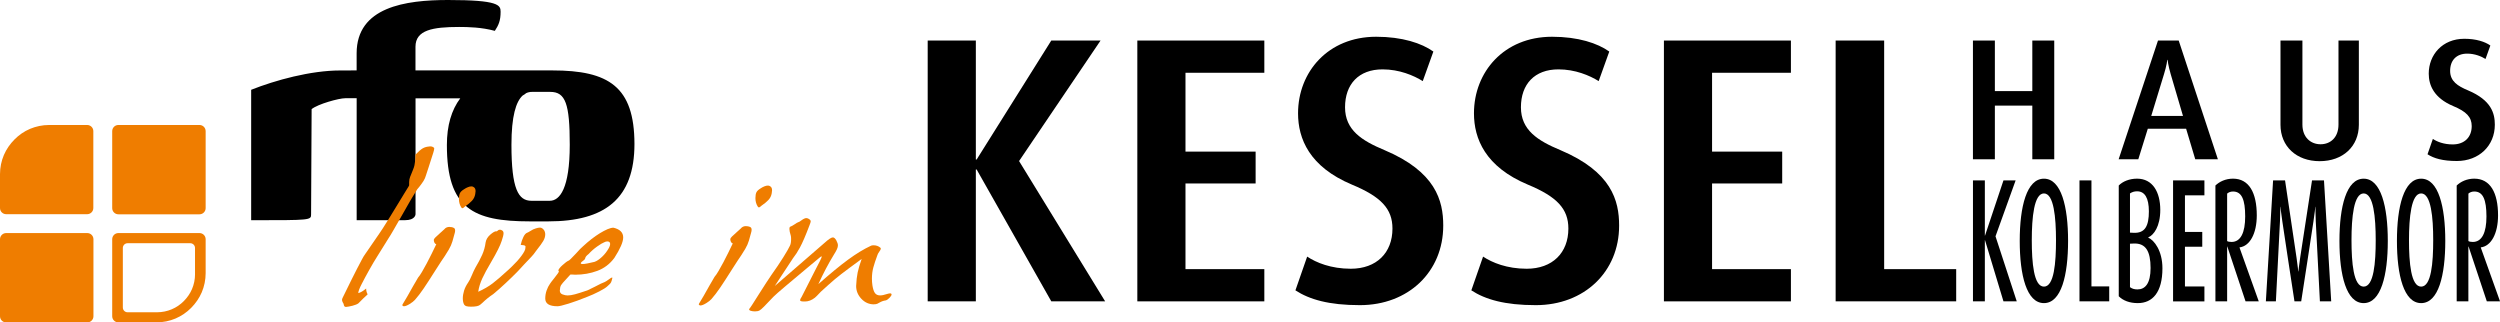 <?xml version="1.0" encoding="utf-8"?>
<!-- Generator: Adobe Illustrator 23.0.3, SVG Export Plug-In . SVG Version: 6.00 Build 0)  -->
<svg version="1.1" id="Ebene_2" xmlns="http://www.w3.org/2000/svg" xmlns:xlink="http://www.w3.org/1999/xlink" x="0px" y="0px"
	 viewBox="0 0 883.67 113.96" style="enable-background:new 0 0 883.67 113.96;" xml:space="preserve">
<style type="text/css">
	.st0{fill:#EF7D00;}
</style>
<g>
	<path class="st0" d="M72.69,73.57c0,1.2-0.98,2.18-2.18,2.18H41.84c-1.2,0-2.18-0.98-2.18-2.18V46.36c0-1.21,0.98-2.18,2.18-2.18
		h28.67c1.2,0,2.18,0.97,2.18,2.18V73.57z"/>
	<path class="st0" d="M33.03,111.78c0,1.2-0.98,2.18-2.18,2.18H2.18c-1.21,0-2.18-0.97-2.18-2.18V84.56c0-1.2,0.98-2.18,2.18-2.18
		h28.67c1.2,0,2.18,0.98,2.18,2.18V111.78z"/>
	<path class="st0" d="M17.4,44.18c-2.4,0-4.69,0.49-6.77,1.36c-2.08,0.88-3.94,2.17-5.5,3.75c-1.57,1.58-2.87,3.43-3.76,5.51
		C0.49,56.88,0,59.17,0,61.57v11.96c0,1.2,0.97,2.18,2.18,2.18h28.63c1.2,0,2.18-0.98,2.18-2.18V46.35c0-1.2-0.98-2.17-2.18-2.17
		H17.4z"/>
	<path class="st0" d="M70.51,82.38H41.84c-1.2,0-2.18,0.98-2.18,2.17v27.23c0,1.2,0.98,2.17,2.18,2.17h13.43
		c2.4,0,4.7-0.49,6.78-1.37c2.08-0.89,3.95-2.17,5.51-3.75c1.57-1.59,2.87-3.44,3.76-5.52c0.88-2.08,1.37-4.37,1.37-6.78V84.56
		C72.69,83.36,71.71,82.38,70.51,82.38z M68.94,96.91c0,1.86-0.38,3.63-1.06,5.24c-0.68,1.61-1.69,3.04-2.9,4.27
		c-1.22,1.23-2.65,2.22-4.26,2.9c-1.61,0.68-3.38,1.06-5.24,1.06H45.1c-0.93,0-1.68-0.75-1.68-1.68V87.65
		c0-0.93,0.75-1.68,1.68-1.68h22.15c0.93,0,1.68,0.75,1.68,1.68V96.91z"/>
</g>
<path d="M195.26,24.89h-48.4v-8.37c0-5.93,6.13-6.99,15.42-6.99c3.16,0,7.99,0.11,12.63,1.38c1.3-2.01,2.04-3.5,2.04-6.78
	c0-2.33-0.74-4.13-18.57-4.13c-15.05,0-32.32,2.44-32.32,18.85v6.04l-5.85,0.02c-10.4,0-22.89,3.44-31.43,6.83v46.1
	c21.18,0,21.18,0,21.18-2.12l0.19-37.15c2.23-1.8,9.65-3.85,11.88-3.85h4.04v43.11h17.09c3.72,0,3.72-2.12,3.72-2.12V34.75h15.81
	c-3.1,4.13-4.73,9.6-4.73,16.52c0,22.46,9.29,26.98,29.35,26.98h6.49c20.06,0,30.46-8.02,30.46-27.37
	C224.23,30.61,215.14,24.89,195.26,24.89z M194.33,70.97h-6.49c-4.64,0-7.06-4.15-7.06-19.8c0-10.09,1.59-15.25,3.97-17.41
	c0.43-0.22,0.83-0.5,1.22-0.83c0.65-0.31,1.34-0.45,2.06-0.45h6.49c5.38,0,6.87,4.25,6.87,18.7
	C201.39,66.62,197.86,70.97,194.33,70.97z"/>
<g>
	<path d="M371.6,106.52l-26.4-46.63h-0.27v46.63h-17.02V14.33h17.02V56.4h0.27l26.4-42.08h17.42l-28.81,42.61l30.42,49.58H371.6z"/>
	<path d="M402.01,106.52V14.33h44.89v11.39h-27.87v27.87h24.79v11.26h-24.79v30.28h27.87v11.39H402.01z"/>
	<path d="M480.67,107.86c-10.99,0-17.82-2.01-22.78-5.23l4.15-11.93c3.22,2.14,8.44,4.29,15.41,4.29c9.11,0,14.74-5.63,14.74-14.2
		c0-6.97-4.02-11.26-14.34-15.54c-15.01-6.3-19.03-16.21-19.03-25.19c0-14.61,10.59-27.07,27.6-27.07c9.25,0,16.08,2.28,20.23,5.23
		l-3.75,10.45c-3.22-2.01-8.31-4.15-14.2-4.15c-8.44,0-13.27,5.23-13.27,13.4c0,8.04,5.9,11.79,13.94,15.14
		c18.09,7.64,20.77,17.82,20.77,26.67C510.15,96.07,497.82,107.86,480.67,107.86z"/>
	<path d="M542.85,107.86c-10.99,0-17.82-2.01-22.78-5.23l4.15-11.93c3.22,2.14,8.44,4.29,15.41,4.29c9.11,0,14.74-5.63,14.74-14.2
		c0-6.97-4.02-11.26-14.34-15.54c-15.01-6.3-19.03-16.21-19.03-25.19c0-14.61,10.59-27.07,27.6-27.07c9.25,0,16.08,2.28,20.23,5.23
		l-3.75,10.45c-3.22-2.01-8.31-4.15-14.21-4.15c-8.44,0-13.27,5.23-13.27,13.4c0,8.04,5.9,11.79,13.94,15.14
		c18.09,7.64,20.77,17.82,20.77,26.67C572.33,96.07,560,107.86,542.85,107.86z"/>
	<path d="M588.14,106.52V14.33h44.89v11.39h-27.87v27.87h24.79v11.26h-24.79v30.28h27.87v11.39H588.14z"/>
	<path d="M648.84,106.52V14.33h17.15v80.8h25.46v11.39H648.84z"/>
</g>
<g>
	<path d="M708.16,106.52l-6.52-21.62h-0.06v21.62h-4.2V63.77h4.2v19.51h0.06l6.52-19.51h4.3l-7.11,19.76l7.51,22.99H708.16z"/>
	<path d="M722.47,107.14c-6.12,0-8.56-9.81-8.56-21.99c0-12.12,2.45-21.99,8.56-21.99c6.12,0,8.53,9.88,8.53,21.99
		C731,97.33,728.59,107.14,722.47,107.14z M722.47,68.37c-3.5,0-4.3,8.51-4.3,16.53c0,7.95,0.69,16.41,4.3,16.41
		s4.26-8.45,4.26-16.41C726.73,76.88,725.97,68.37,722.47,68.37z"/>
	<path d="M735.03,106.52V63.77h4.23v37.47h6.28v5.28H735.03z"/>
	<path d="M755.65,107.14c-2.88,0-5.19-0.87-6.74-2.42V65.57c1.39-1.43,3.74-2.42,6.48-2.42c5.49,0,8.2,4.72,8.2,11.05
		c0,5.84-2.31,8.89-4.23,9.7v0.12c2.08,0.87,4.99,4.6,4.99,10.81C764.35,103.35,760.84,107.14,755.65,107.14z M755.39,67.62
		c-0.99,0-1.75,0.25-2.51,0.75v13.86l1.29,0.06c4.03,0.19,5.39-2.43,5.39-7.58C759.55,69.99,758.13,67.62,755.39,67.62z
		 M754.17,86.08l-1.29,0.06v15.36c0.73,0.55,1.52,0.8,2.65,0.8c2.71,0,4.63-2.05,4.63-7.58C760.15,88.81,758.46,85.89,754.17,86.08z
		"/>
	<path d="M768.11,106.52V63.77h11.08v5.28h-6.88v12.93h6.12v5.22h-6.12v14.05h6.88v5.28H768.11z"/>
	<path d="M793.73,106.52l-6.45-19.39h-0.06v19.39h-4.14V65.57c1.42-1.37,3.6-2.42,6.22-2.42c5.66,0,8.4,4.97,8.4,12.98
		c0,6.46-2.48,10.88-6.08,11.31v0.13l6.78,18.95H793.73z M789.3,67.69c-0.89,0-1.59,0.31-2.08,0.74v16.78
		c0.26,0.19,0.93,0.31,1.55,0.31c3.24,0,4.83-3.29,4.83-9.01C793.6,70.55,792.38,67.69,789.3,67.69z"/>
	<path d="M820.01,106.52c-0.03-1.05-1.46-28.27-1.46-28.27c-0.13-2.68-0.1-5.16-0.1-5.16h-0.06c0,0-0.23,2.42-0.66,5.16
		c0,0-4.07,26.84-4.33,28.27h-2.38c-0.23-1.24-4.3-28.34-4.3-28.34c-0.4-2.67-0.66-5.09-0.66-5.09h-0.06c0,0,0.03,2.42-0.1,5.09
		c0,0-1.42,27.1-1.45,28.34h-3.54l2.55-42.75h4.23l4.07,27.4c0.4,2.74,0.6,4.79,0.6,4.79h0.06c0,0,0.17-2.05,0.6-4.79l4.2-27.4h4.23
		l2.55,42.75H820.01z"/>
	<path d="M835.48,107.14c-6.12,0-8.56-9.81-8.56-21.99c0-12.12,2.45-21.99,8.56-21.99c6.12,0,8.53,9.88,8.53,21.99
		C844.01,97.33,841.59,107.14,835.48,107.14z M835.48,68.37c-3.51,0-4.3,8.51-4.3,16.53c0,7.95,0.7,16.41,4.3,16.41
		c3.6,0,4.26-8.45,4.26-16.41C839.74,76.88,838.98,68.37,835.48,68.37z"/>
	<path d="M855.8,107.14c-6.12,0-8.56-9.81-8.56-21.99c0-12.12,2.45-21.99,8.56-21.99c6.12,0,8.53,9.88,8.53,21.99
		C864.33,97.33,861.92,107.14,855.8,107.14z M855.8,68.37c-3.5,0-4.3,8.51-4.3,16.53c0,7.95,0.69,16.41,4.3,16.41
		c3.6,0,4.26-8.45,4.26-16.41C860.07,76.88,859.31,68.37,855.8,68.37z"/>
	<path d="M879.01,106.52l-6.45-19.39h-0.07v19.39h-4.13V65.57c1.42-1.37,3.6-2.42,6.22-2.42c5.65,0,8.4,4.97,8.4,12.98
		c0,6.46-2.48,10.88-6.08,11.31v0.13l6.78,18.95H879.01z M874.58,67.69c-0.89,0-1.59,0.31-2.08,0.74v16.78
		c0.27,0.19,0.93,0.31,1.55,0.31c3.24,0,4.83-3.29,4.83-9.01C878.87,70.55,877.65,67.69,874.58,67.69z"/>
</g>
<g>
	<path d="M718.36,56.3V37.33h-13.24V56.3h-7.75V14.33h7.75V32.2h13.24V14.33h7.75V56.3H718.36z"/>
	<path d="M775.95,56.3l-3.23-10.8h-13.54l-3.36,10.8h-6.95l13.91-41.97h7.32l13.85,41.97H775.95z M767.28,26.23
		c-0.92-3.11-1.1-5.06-1.1-5.06h-0.12c0,0-0.18,1.95-1.16,5.06l-4.51,14.76h11.23L767.28,26.23z"/>
	<path d="M819.93,56.97c-8.24,0-13.85-5.25-13.85-12.87V14.33h7.75v29.71c0,4.51,2.93,6.95,6.41,6.95c3.54,0,6.34-2.44,6.34-6.95
		V14.33h7.2V44.1C833.77,51.73,828.16,56.97,819.93,56.97z"/>
	<path d="M868.42,56.91c-5,0-8.11-0.92-10.37-2.38l1.89-5.43c1.46,0.98,3.84,1.95,7.02,1.95c4.15,0,6.71-2.56,6.71-6.47
		c0-3.17-1.83-5.12-6.53-7.08c-6.83-2.87-8.66-7.38-8.66-11.47c0-6.65,4.82-12.32,12.57-12.32c4.21,0,7.32,1.04,9.21,2.38
		l-1.71,4.76c-1.46-0.92-3.78-1.89-6.47-1.89c-3.84,0-6.04,2.38-6.04,6.1c0,3.66,2.68,5.37,6.34,6.89
		c8.24,3.48,9.46,8.11,9.46,12.14C881.84,51.54,876.23,56.91,868.42,56.91z"/>
</g>
<path class="st0" d="M130.55,95.35c-1.03,1.83-1.94,3.53-2.73,5.08c-0.75,1.45-1.15,2.5-1.19,3.17c0.75-0.15,1.68-0.69,2.79-1.62
	c0,0.78,0.18,1.46,0.53,2.06c-0.36,0.3-0.89,0.8-1.6,1.5c-0.67,0.71-1.23,1.26-1.66,1.67c-0.43,0.33-1.14,0.61-2.1,0.86
	c-0.97,0.24-1.73,0.38-2.28,0.42c-0.28,0-0.48-0.08-0.59-0.25c-0.12-0.17-0.2-0.4-0.24-0.69c-0.04-0.07-0.06-0.15-0.06-0.22
	l-0.18-0.28c-0.24-0.45-0.35-0.78-0.35-1c0-0.22,0.06-0.46,0.18-0.72c1.62-3.29,2.71-5.51,3.26-6.64c0.55-1.13,1.16-2.34,1.84-3.64
	c0.67-1.3,1.24-2.37,1.69-3.22c0.45-0.85,0.78-1.41,0.98-1.67l5.16-7.5c0.24-0.3,0.68-0.96,1.34-2c0.65-1.04,1.45-2.31,2.4-3.83
	c0.95-1.51,1.84-2.97,2.67-4.36c0.83-1.39,1.68-2.78,2.55-4.19c0.95-1.55,1.46-2.39,1.54-2.5c0.08-0.07,0.12-0.2,0.12-0.39
	s0-0.54,0-1.05c0-0.63,0.12-1.26,0.36-1.89l0.06-0.11c0.4-1,0.71-1.78,0.95-2.36c0.24-0.57,0.41-1.1,0.51-1.58
	c0.1-0.48,0.18-1,0.24-1.55c0.06-0.55,0.09-1.28,0.09-2.17c1.07-1.11,1.92-1.85,2.55-2.22c0.63-0.37,1.38-0.6,2.25-0.67
	c0.04,0,0.16-0.02,0.36-0.05c0.12,0,0.2,0,0.24,0c0.35,0,0.67,0.11,0.95,0.33c0.08,0.04,0.14,0.08,0.18,0.11
	c0.08,0.07,0.12,0.18,0.12,0.33c0,0.26-0.11,0.75-0.33,1.47c-0.22,0.72-0.76,2.42-1.63,5.08c-0.2,0.67-0.49,1.58-0.89,2.72
	c-0.24,0.85-0.54,1.57-0.92,2.16c-0.38,0.6-0.84,1.24-1.39,1.95c-0.4,0.45-0.67,0.78-0.83,1l-1.6,2.61
	c-0.35,0.55-0.69,1.12-1.01,1.69c-0.32,0.57-1.21,2.14-2.67,4.69c-1.23,2.15-2.26,3.94-3.09,5.39c-0.83,1.44-1.42,2.42-1.78,2.94
	l-3.91,6.28C132.53,91.89,131.58,93.51,130.55,95.35z"/>
<path class="st0" d="M149.15,96.12c0.53-0.9,1.1-1.92,1.69-3.03c0.59-1.11,1.16-2.23,1.72-3.36c0.55-1.13,1.11-2.27,1.66-3.42
	c-0.32-0.07-0.54-0.27-0.68-0.58c-0.14-0.31-0.21-0.64-0.21-0.98c0.04-0.22,0.25-0.52,0.62-0.89c0.37-0.37,0.86-0.81,1.45-1.33
	c0.83-0.71,1.38-1.21,1.66-1.5c0.43-0.55,1.05-0.83,1.84-0.83l0.3,0.05c0.08,0,0.16,0,0.24,0c0.47,0.07,0.83,0.19,1.07,0.36
	c0.24,0.16,0.36,0.47,0.36,0.92c0,0.3-0.06,0.63-0.18,1c-0.36,1.33-0.61,2.26-0.77,2.78c-0.16,0.52-0.34,0.99-0.53,1.44
	s-0.44,0.93-0.74,1.45c-0.3,0.52-0.78,1.3-1.45,2.33c-0.63,0.89-1.76,2.61-3.38,5.16c-1.66,2.63-3.02,4.73-4.09,6.3
	c-1.07,1.57-2.1,2.92-3.09,4.03c-0.4,0.45-1.02,0.93-1.87,1.45c-0.85,0.52-1.51,0.78-1.99,0.78c-0.16,0-0.28-0.04-0.35-0.11
	c-0.16-0.11-0.24-0.2-0.24-0.28c0-0.11,0.16-0.4,0.47-0.89c0.04-0.04,0.14-0.2,0.3-0.5c0.32-0.55,0.66-1.14,1.04-1.75
	c0.38-0.61,1.04-1.79,1.99-3.53c0.39-0.66,0.76-1.3,1.1-1.89c0.33-0.59,0.56-0.98,0.68-1.17C148.15,97.71,148.61,97.03,149.15,96.12
	z M168.1,67.55c0,0.3-0.04,0.65-0.12,1.06c-0.16,0.92-0.55,1.72-1.19,2.39c-0.63,0.66-1.44,1.33-2.43,2
	c-0.43,0.4-0.73,0.61-0.89,0.61c-0.16,0-0.32-0.13-0.48-0.39c-0.51-0.85-0.77-1.81-0.77-2.89c0-0.89,0.12-1.57,0.35-2.06
	c0.24-0.48,0.73-0.94,1.48-1.39c0.43-0.3,0.88-0.54,1.34-0.72c0.45-0.19,0.86-0.28,1.22-0.28c0.32,0,0.57,0.07,0.77,0.22
	C167.86,66.36,168.1,66.85,168.1,67.55z"/>
<path class="st0" d="M184.32,90.43c0.93-1.25,1.39-2.18,1.39-2.77c0-0.04,0-0.11,0-0.22c0.04-0.04,0.06-0.1,0.06-0.17
	c0-0.22-0.09-0.38-0.27-0.47c-0.18-0.1-0.54-0.16-1.1-0.2c-0.04,0-0.16-0.02-0.35-0.05c0.23-1.04,0.55-1.96,0.95-2.78
	c0.39-0.81,0.83-1.31,1.3-1.49c0.24-0.08,0.61-0.28,1.13-0.61c0.75-0.48,1.4-0.8,1.96-0.94c0.59-0.19,1.08-0.28,1.48-0.28
	c0.51,0,0.99,0.3,1.43,0.89c0.28,0.45,0.42,0.95,0.42,1.5c0,0.78-0.24,1.56-0.71,2.36c-0.48,0.8-1.19,1.79-2.14,2.98
	c-0.2,0.26-0.4,0.52-0.59,0.78c-0.36,0.55-0.84,1.16-1.45,1.8c-0.61,0.65-1.43,1.51-2.46,2.59c-1.18,1.26-1.96,2.09-2.31,2.5
	c-1.26,1.3-2.69,2.69-4.27,4.17c-1.58,1.48-3.06,2.8-4.45,3.94c-1.35,0.89-2.61,1.9-3.8,3.06c-0.4,0.37-0.65,0.59-0.77,0.66
	c-0.51,0.48-1.58,0.72-3.21,0.72c-0.71,0-1.26-0.05-1.66-0.16c-0.4-0.11-0.69-0.34-0.89-0.67c-0.28-0.55-0.42-1.26-0.42-2.11
	c0-0.86,0.15-1.76,0.44-2.72c0.3-0.96,0.78-1.92,1.45-2.89c0.39-0.55,0.83-1.41,1.3-2.56c0.43-1.04,0.83-1.89,1.19-2.56
	c1.03-1.74,1.85-3.3,2.46-4.66c0.61-1.37,1.02-2.81,1.21-4.33c0.16-1.04,0.7-1.96,1.63-2.78c0.93-0.81,1.63-1.22,2.11-1.22h0.06
	l0.06,0.06c0.08,0,0.2-0.08,0.35-0.22c0.24-0.26,0.5-0.39,0.77-0.39c0.04,0,0.1,0,0.18,0c0.12,0.04,0.2,0.06,0.24,0.06
	c0.63,0.18,0.95,0.57,0.95,1.16c0,0.55-0.22,1.46-0.65,2.72c-0.51,1.63-1.76,4.13-3.74,7.5c-1.35,2.26-2.38,4.18-3.11,5.75
	c-0.73,1.57-1.22,3.16-1.45,4.75c2.02-0.93,3.71-1.91,5.07-2.95c1.36-1.04,3.2-2.61,5.49-4.72c0.28-0.26,0.73-0.69,1.36-1.28
	C182.27,92.93,183.39,91.69,184.32,90.43z"/>
<path class="st0" d="M211.13,95.74c-2.43,0.9-5.03,1.36-7.8,1.36c-0.24,0-0.53-0.02-0.89-0.05c-0.47,0-0.75,0-0.83,0
	c-0.51,0.55-0.99,1.07-1.42,1.55c-0.99,1.04-1.61,1.77-1.87,2.19c-0.26,0.43-0.41,1.07-0.44,1.92c0,0.67,0.33,1.12,0.98,1.36
	c0.65,0.24,1.24,0.36,1.75,0.36c0.75,0,1.64-0.14,2.67-0.42c1.03-0.28,2.41-0.72,4.15-1.31l0.3-0.11c0.35-0.15,1.18-0.55,2.49-1.22
	c0.91-0.48,1.63-0.85,2.17-1.11c0.53-0.26,0.98-0.45,1.33-0.56c0.28-0.11,0.77-0.42,1.48-0.94c0.6-0.45,0.97-0.67,1.13-0.67
	c0.08,0,0.12,0.05,0.12,0.17c-0.16,0.74-0.32,1.26-0.47,1.55c-0.16,0.3-0.38,0.55-0.65,0.78c-0.24,0.19-0.43,0.37-0.59,0.55
	c-0.48,0.48-1.44,1.1-2.91,1.86c-1.46,0.76-2.93,1.42-4.39,1.97c-2.37,0.96-4.54,1.75-6.5,2.36c-1.96,0.61-3.25,0.92-3.88,0.92
	c-2.89,0-4.33-0.91-4.33-2.72c0-1,0.16-1.95,0.48-2.86c0.32-0.91,0.71-1.7,1.19-2.36c0.2-0.33,0.69-0.98,1.48-1.95
	c0.55-0.7,0.97-1.25,1.25-1.64c0.28-0.39,0.42-0.66,0.42-0.8c0-0.04-0.02-0.07-0.06-0.11c-0.08-0.04-0.12-0.11-0.12-0.22
	c0-0.18,0.14-0.45,0.42-0.8c0.28-0.35,0.61-0.71,1.01-1.05c0.39-0.36,0.78-0.67,1.16-0.98c0.38-0.3,0.66-0.48,0.86-0.55
	c0.2-0.04,0.52-0.28,0.98-0.75c0.45-0.46,1.04-1.07,1.75-1.81c0.59-0.66,1.09-1.2,1.48-1.61c0.4-0.4,0.75-0.74,1.07-1
	c0.95-0.89,1.94-1.73,2.96-2.53c1.03-0.8,2.03-1.49,3-2.09c0.97-0.59,1.87-1.06,2.7-1.42c0.83-0.35,1.52-0.52,2.08-0.52
	c2.29,0.55,3.44,1.7,3.44,3.44c0,1.59-1.05,4.02-3.14,7.27C215.55,93.32,213.56,94.83,211.13,95.74z M212.79,90.79
	c0.97-0.9,1.79-1.97,2.46-3.19c0.27-0.52,0.42-0.96,0.42-1.33c0-0.63-0.34-0.94-1.01-0.94c-0.35,0-0.73,0.11-1.13,0.33
	c-0.51,0.19-1.34,0.67-2.46,1.47c-1.13,0.8-2.13,1.68-3,2.64c-0.43,0.33-0.74,0.62-0.92,0.86c-0.18,0.24-0.29,0.49-0.33,0.75
	c-0.08,0.22-0.2,0.39-0.35,0.5c-0.79,0.55-1.19,0.95-1.19,1.17c0,0.18,0.22,0.28,0.65,0.28c0.43,0,1.01-0.08,1.72-0.22
	c0.71-0.15,1.54-0.34,2.49-0.55C210.94,92.29,211.82,91.7,212.79,90.79z"/>
<path class="st0" d="M253.95,95.84c0.53-0.9,1.1-1.92,1.69-3.03c0.59-1.11,1.16-2.23,1.72-3.36c0.55-1.13,1.11-2.27,1.66-3.42
	c-0.32-0.07-0.54-0.27-0.68-0.58c-0.14-0.31-0.21-0.64-0.21-0.98c0.04-0.22,0.25-0.52,0.62-0.89c0.37-0.37,0.86-0.81,1.45-1.33
	c0.83-0.71,1.38-1.21,1.66-1.5c0.43-0.55,1.05-0.83,1.84-0.83l0.3,0.05c0.08,0,0.16,0,0.24,0c0.47,0.07,0.83,0.19,1.07,0.36
	c0.24,0.16,0.36,0.47,0.36,0.92c0,0.3-0.06,0.63-0.18,1c-0.36,1.33-0.61,2.26-0.77,2.78s-0.34,0.99-0.53,1.44
	c-0.2,0.45-0.44,0.93-0.74,1.45s-0.78,1.3-1.45,2.33c-0.63,0.89-1.76,2.61-3.38,5.16c-1.66,2.63-3.02,4.73-4.09,6.3
	c-1.07,1.57-2.1,2.92-3.09,4.03c-0.4,0.45-1.02,0.93-1.87,1.45c-0.85,0.52-1.51,0.78-1.99,0.78c-0.16,0-0.28-0.04-0.35-0.11
	c-0.16-0.11-0.24-0.2-0.24-0.28c0-0.11,0.16-0.4,0.47-0.89c0.04-0.04,0.14-0.2,0.3-0.5c0.32-0.55,0.66-1.14,1.04-1.75
	c0.38-0.61,1.04-1.79,1.99-3.53c0.39-0.66,0.76-1.3,1.1-1.89c0.33-0.59,0.56-0.98,0.68-1.17C252.95,97.43,253.42,96.75,253.95,95.84
	z M272.9,67.26c0,0.3-0.04,0.65-0.12,1.06c-0.16,0.92-0.55,1.72-1.19,2.39c-0.63,0.66-1.44,1.33-2.43,2
	c-0.43,0.4-0.73,0.61-0.89,0.61c-0.16,0-0.32-0.13-0.48-0.39c-0.51-0.85-0.77-1.81-0.77-2.89c0-0.89,0.12-1.57,0.35-2.06
	c0.24-0.48,0.73-0.94,1.48-1.39c0.43-0.3,0.88-0.54,1.34-0.72s0.86-0.28,1.22-0.28c0.32,0,0.57,0.07,0.77,0.22
	C272.67,66.08,272.9,66.56,272.9,67.26z"/>
<path class="st0" d="M289.27,100.42c4.19-3.7,7.7-6.59,10.53-8.66c2.83-2.07,5.51-3.71,8.04-4.89c0.2-0.11,0.51-0.17,0.95-0.17
	c0.91,0,1.7,0.28,2.37,0.83c0.12,0.11,0.18,0.24,0.18,0.39c0,0.22-0.2,0.59-0.59,1.11c-0.24,0.33-0.38,0.55-0.42,0.67l-0.24,0.61
	c-0.59,1.59-1.06,3-1.39,4.22c-0.33,1.22-0.5,2.54-0.5,3.95c0,0.81,0.06,1.63,0.18,2.44c0.2,1.22,0.49,2.12,0.89,2.67
	c0.4,0.55,1.01,0.83,1.84,0.83c0.63,0,1.44-0.17,2.43-0.5c0.48-0.15,0.83-0.22,1.07-0.22c0.36,0,0.53,0.13,0.53,0.39
	c0,0.3-0.26,0.7-0.77,1.22c-0.51,0.52-0.97,0.82-1.36,0.89c-0.67,0.07-1.41,0.33-2.19,0.78c-0.51,0.33-0.95,0.52-1.31,0.55
	c-0.12,0-0.22,0-0.3,0l-0.3,0.05c-1.74,0-3.22-0.66-4.45-1.97c-1.23-1.31-1.84-2.82-1.84-4.53c0.08-1.85,0.26-3.44,0.53-4.75
	c0.28-1.31,0.75-2.92,1.42-4.8c-1.78,1.3-3.21,2.35-4.3,3.16c-1.09,0.81-2.05,1.54-2.88,2.17c-0.83,0.63-1.59,1.24-2.28,1.83
	c-0.69,0.59-1.45,1.26-2.28,1.99c-1.19,1.04-2.08,1.84-2.67,2.42c-0.59,0.58-1.07,1.07-1.42,1.48c-0.28,0.3-0.51,0.52-0.71,0.66
	c-1.15,0.89-2.31,1.33-3.5,1.33c-0.16,0-0.35,0-0.59,0c-0.24-0.04-0.4-0.05-0.48-0.05c-0.43-0.04-0.65-0.19-0.65-0.45
	c0-0.22,0.18-0.59,0.53-1.11l0.06-0.11c1.35-2.71,2.93-5.82,4.75-9.34c1.54-2.89,2.31-4.48,2.31-4.77c0-0.07-0.04-0.11-0.12-0.11
	c-0.08,0-0.26,0.11-0.53,0.34c-1.46,1.26-2.93,2.48-4.39,3.66c-4.11,3.44-6.68,5.6-7.71,6.47c-1.03,0.87-1.96,1.66-2.79,2.39
	c-0.83,0.72-1.33,1.18-1.48,1.36c-0.08,0.07-0.28,0.28-0.59,0.61c-1.19,1.26-2.13,2.24-2.82,2.94c-0.7,0.71-1.22,1.15-1.57,1.34
	c-0.4,0.22-0.93,0.33-1.6,0.33c-0.55,0-1.04-0.07-1.45-0.19c-0.42-0.13-0.62-0.31-0.62-0.53v-0.05l0.06-0.11
	c0.2-0.22,0.56-0.75,1.1-1.58s1.26-1.97,2.17-3.42c1.07-1.66,1.97-3.07,2.7-4.22c0.73-1.15,1.34-2.06,1.81-2.72
	c1.62-2.26,3.03-4.36,4.24-6.3s1.99-3.3,2.34-4.08c0.28-0.52,0.42-1.31,0.42-2.39c0-0.55-0.04-0.96-0.12-1.22
	c-0.32-1-0.48-1.78-0.48-2.33c0-0.52,0.14-0.8,0.42-0.84c0.32-0.11,0.81-0.39,1.48-0.83c0.51-0.37,0.89-0.59,1.13-0.67
	c0.32-0.07,0.73-0.31,1.25-0.72c0.71-0.52,1.28-0.78,1.72-0.78c0.16,0,0.33,0.04,0.53,0.11c0.67,0.33,1.01,0.67,1.01,1
	c0,0.26-0.14,0.72-0.42,1.39c-0.71,1.89-1.35,3.47-1.9,4.75c-0.55,1.28-1.06,2.33-1.51,3.17c-0.45,0.83-0.85,1.51-1.19,2.02
	c-0.33,0.52-0.8,1.17-1.39,1.95l-0.06,0.11l-3.62,5.5l-2.61,4l17.56-15.22c1.43-1.3,2.41-1.95,2.97-1.95c0.4,0,0.79,0.33,1.19,1
	c0.39,0.74,0.59,1.33,0.59,1.78c0,0.41-0.11,0.86-0.33,1.36c-0.22,0.5-0.59,1.16-1.1,1.97C292.79,93.22,290.97,96.68,289.27,100.42z
	"/>
</svg>
